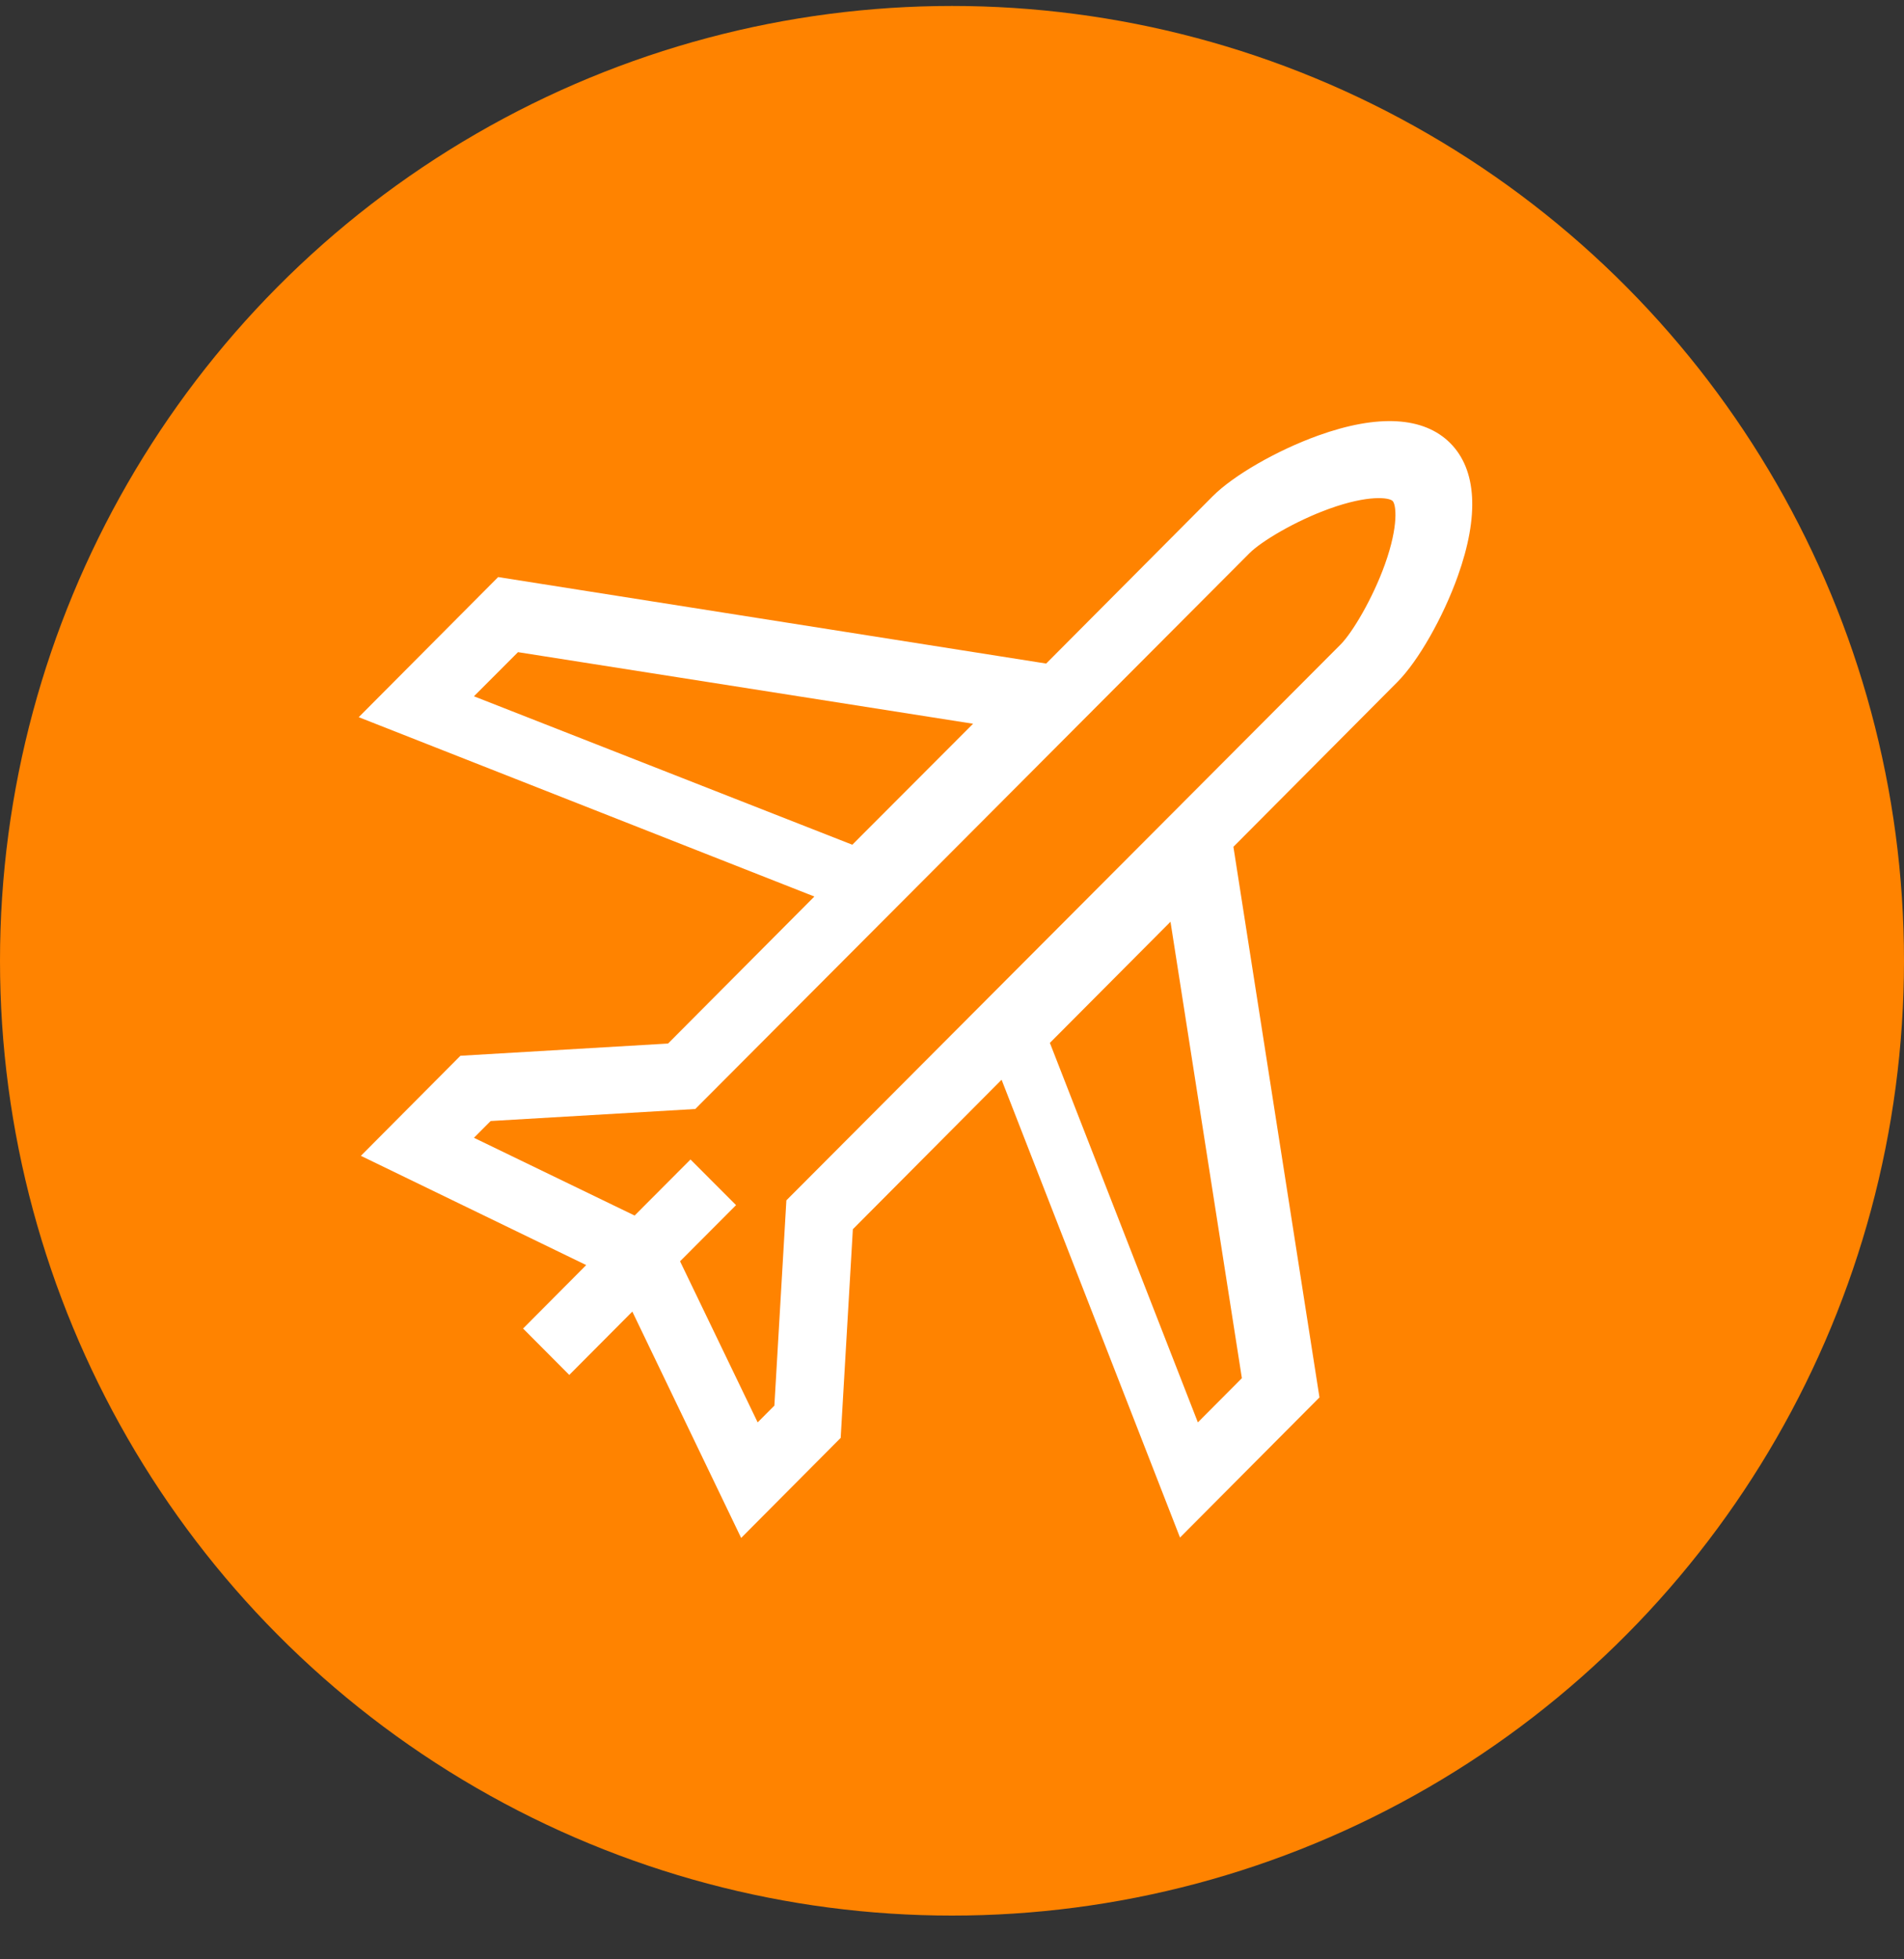 <svg xmlns="http://www.w3.org/2000/svg" xmlns:xlink="http://www.w3.org/1999/xlink" width="69px" height="71px" viewBox="0 0 69 71"><rect x="0" y="0" width="69" height="71" fill="#333333" stroke="none"/><title>depart</title><g id="Home-Pages" stroke="none" stroke-width="1" fill="none" fill-rule="evenodd"><g id="Incoming---1440x900-B" transform="translate(-825, -975)"><g id="SECTION--info" transform="translate(0, 900)"><g id="infobox" transform="translate(190, 75.216)"><g id="info" transform="translate(560, 0)"><g id="depart" transform="translate(75, 0)"><ellipse id="ICON-CIRCLE-4" fill="#FF8300" cx="34.5" cy="34.599" rx="34.5" ry="34.599"></ellipse><g id="Airplane-Icon" transform="translate(13, 15.043)" fill="#FFFFFF" fill-rule="nonzero"><path d="M39.558,0.8 C38.599,-0.164 36.942,-0.258 34.765,0.525 C33.268,1.065 31.698,1.969 30.947,2.724 L24.913,8.786 L5.053,5.652 L3.55271368e-15,10.729 L16.512,17.228 L11.21,22.555 L3.686,22.998 L0.078,26.624 L8.244,30.583 L5.956,32.882 L7.63,34.564 L9.915,32.268 L13.859,40.47 L17.466,36.845 L17.907,29.284 L23.297,23.867 L29.763,40.456 L34.817,35.378 L31.698,15.426 L37.643,9.452 C38.394,8.697 39.294,7.119 39.831,5.615 C40.611,3.428 40.516,1.763 39.558,0.8 Z M4.175,9.972 L5.772,8.373 L22.264,10.967 L17.887,15.351 L4.175,9.972 Z M32.005,34.681 L30.41,36.283 L25.047,22.532 L29.418,18.142 L32.005,34.681 Z M37.19,5.187 C36.744,6.434 36.007,7.669 35.581,8.097 L15.498,28.237 L15.063,35.676 L14.457,36.283 L11.645,30.446 L13.674,28.411 L12.023,26.757 L9.998,28.788 L4.175,25.97 L4.78,25.363 L12.197,24.927 L32.28,4.787 C32.707,4.359 33.938,3.62 35.182,3.173 C36.594,2.665 37.343,2.768 37.468,2.894 C37.593,3.019 37.696,3.77 37.19,5.187 Z" id="Shape"></path></g></g></g></g></g></g></g></svg>
